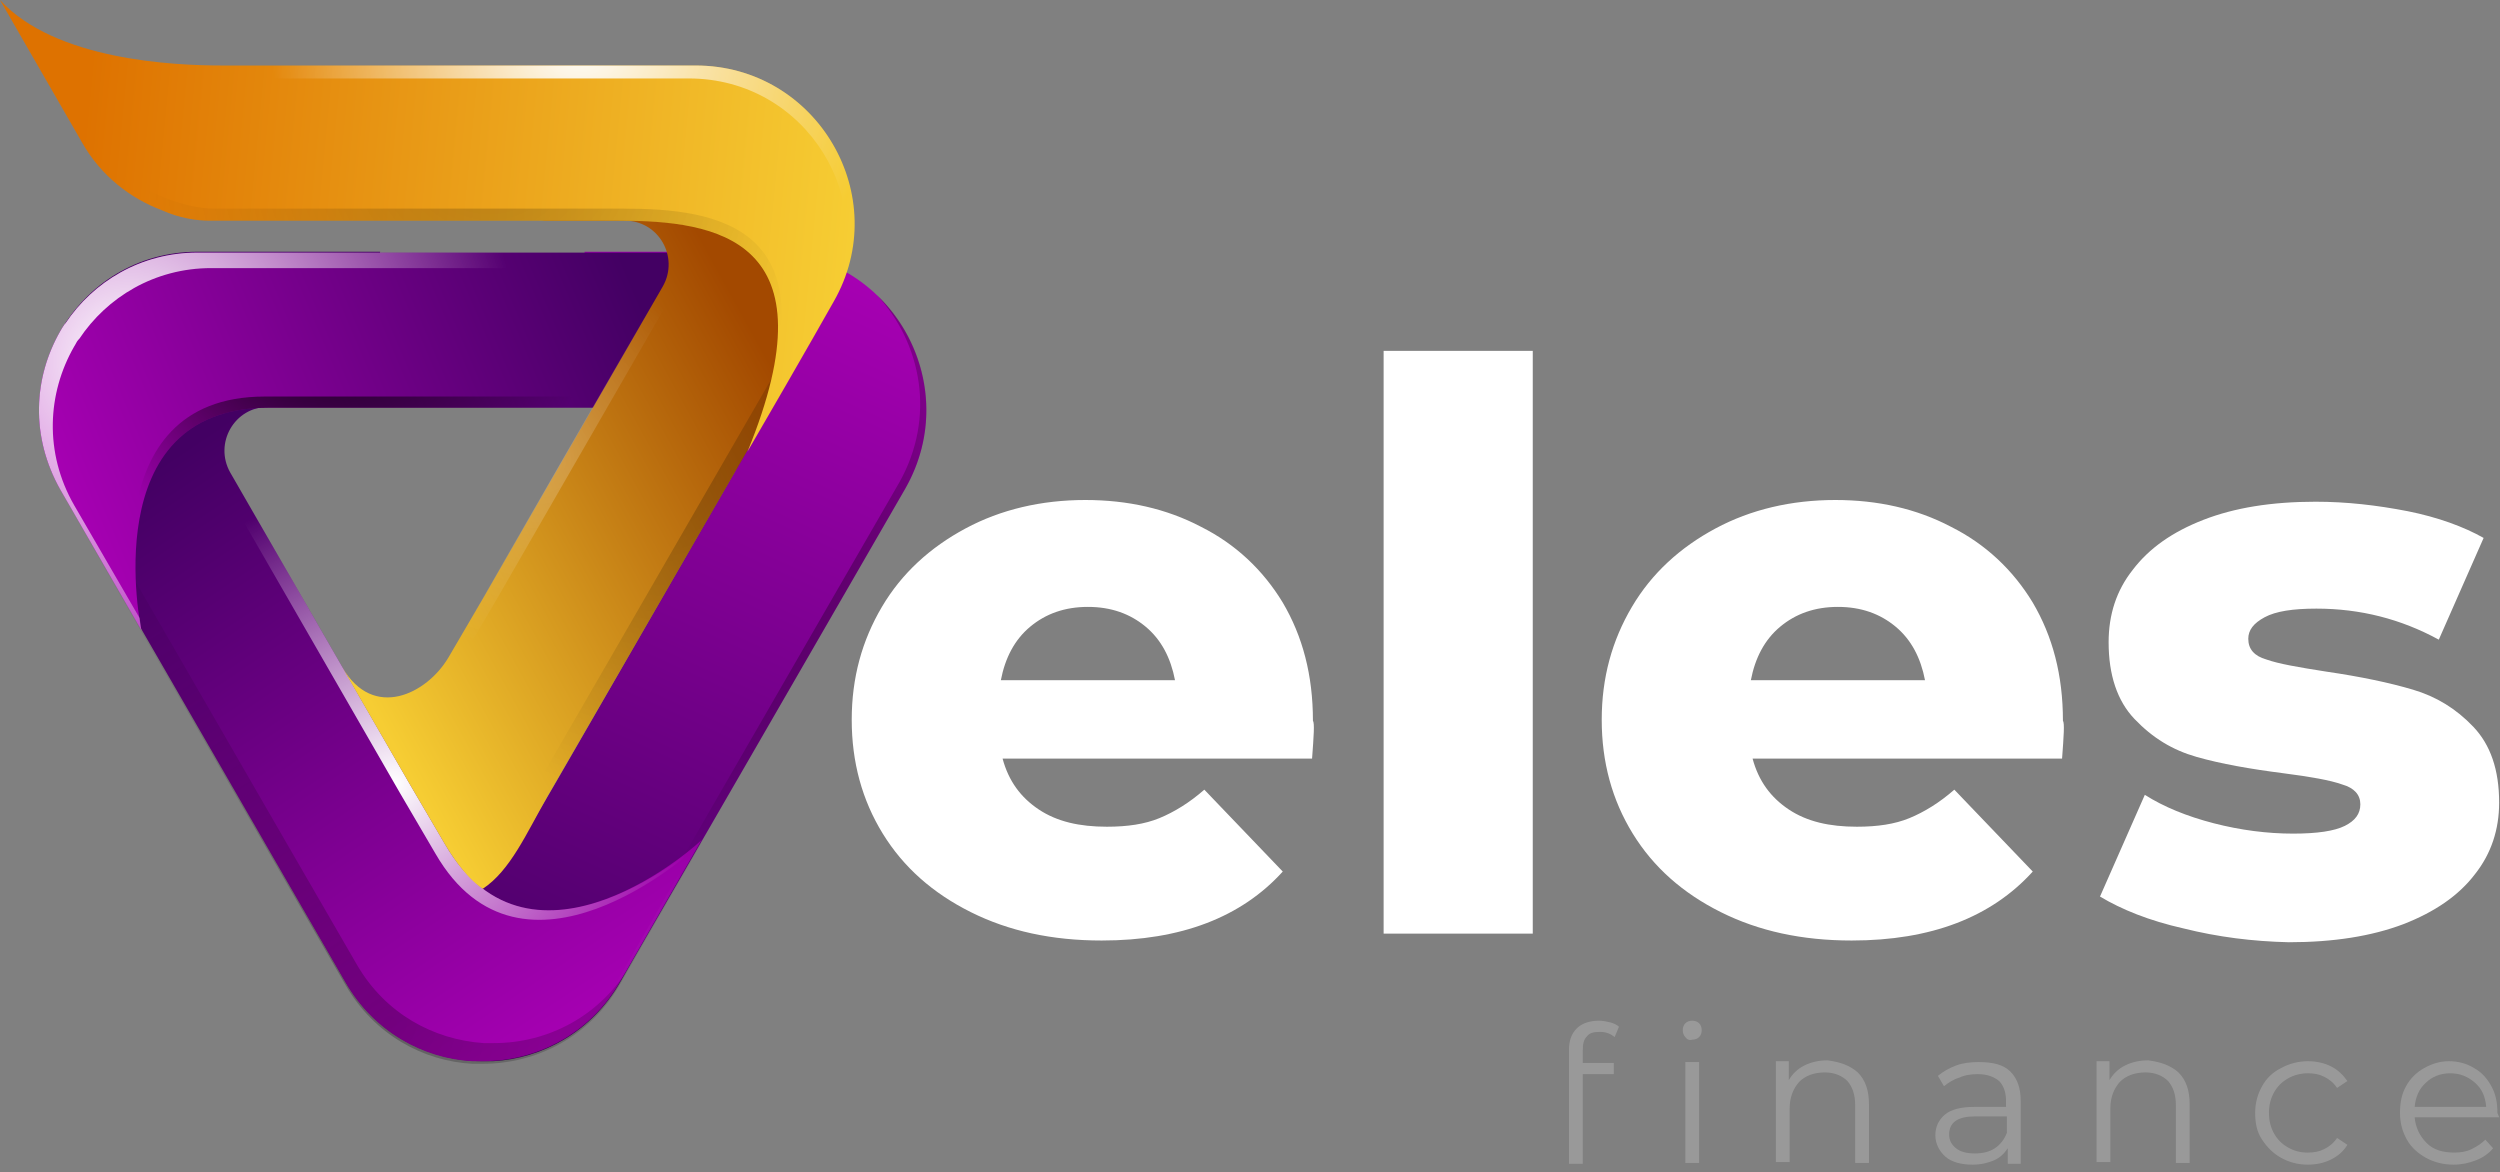 <svg width="290" height="136" viewBox="0 0 290 136" fill="none" xmlns="http://www.w3.org/2000/svg">
<rect x="0" y="0" width="290" height="136" fill="#808080" stroke="none"/>
<path d="M60.3 97.9L64.4 90.9L85.2 54.8C87.1 51.4 84.7 47.2 80.8 47.2H71.1L67.8 29.2H89.1C103.2 29.2 112 44.5 105 56.7L80 100L71.9 114C68.6 119.7 62.9 122.8 57.2 123.1C57.1 123.1 57.1 123.1 57 123.1C56.7 123.1 56.3 123.1 56 123.1C49.8 123.1 43.6 120 40.1 113.9L30.7 97.6C30.7 97.8 50.2 115.4 60.3 97.9Z" fill="url(#paint0_linear_809_43687)"/>
<path d="M51.6 97.9L47.5 90.9L26.7 54.8C24.8 51.4 27.2 47.2 31.1 47.2H40.8L44.1 29.2H22.9C8.8 29.2 -2.28882e-05 44.5 7 56.7L32 100L40.1 114C43.4 119.7 49.1 122.8 54.8 123.1C54.9 123.1 54.9 123.1 55 123.1C55.3 123.1 55.7 123.1 56 123.1C62.2 123.1 68.4 120 71.9 113.9L81.4 97.4C81.4 97.6 61.7 115.4 51.6 97.9Z" fill="url(#paint1_linear_809_43687)"/>
<g opacity="0.49">
<path opacity="0.49" d="M73.2 111.8C69.7 117.9 63.5 121 57.3 121C57 121 56.6 121 56.3 121C56.2 121 56.2 121 56.1 121C50.3 120.6 44.7 117.6 41.4 111.9L33.3 97.9L8.3 54.6C5 49 5.2 42.7 7.6 37.6C3.9 43.1 3.2 50.5 7 57L32 100.3L40.1 114.3C43.4 120 49.1 123.1 54.8 123.4C54.9 123.4 54.9 123.4 55 123.4C55.3 123.4 55.7 123.4 56 123.4C62.2 123.4 68.4 120.3 71.9 114.2L81.4 97.7C81.4 97.7 81.4 97.7 81.3 97.8L73.2 111.8Z" fill="url(#paint2_radial_809_43687)"/>
</g>
<path d="M51.6 97.9L47.5 90.9L26.7 54.8C25.6 52.9 25.9 50.7 27.1 49.2C25.1 50.6 24.2 53.5 25.6 55.9L46.4 92L50.5 99C60.6 116.5 80.3 98.7 80.3 98.7L70.8 115.2C70 116.6 69 117.9 68 118.9C69.5 117.6 70.9 116 72 114.1L81.5 97.6C81.4 97.6 61.7 115.4 51.6 97.9Z" fill="url(#paint3_radial_809_43687)"/>
<path d="M89.1 29.3H39.1H22.9C16.3 29.3 10.8 32.7 7.6 37.5L7.5 37.6C7.3 37.9 7.1 38.2 7 38.4C3.9 43.8 3.5 50.6 7 56.8L16.4 73.1C16.4 73.1 10.9 47.3 31.1 47.3H39.2H80.8L89.1 29.3Z" fill="url(#paint4_linear_809_43687)"/>
<path d="M16.4 73.1C16.4 73.1 10.9 47.3 31.1 47.3H39.2H80.8L89 29.3H88L80.4 46H38.8H30.7C10.5 46 16 71.8 16 71.8L16.4 73.1Z" fill="url(#paint5_radial_809_43687)"/>
<path d="M8.6 58.6C5.1 52.5 5.5 45.6 8.6 40.2C8.8 39.9 8.9 39.6 9.1 39.4L9.2 39.3C12.4 34.5 17.9 31.1 24.5 31.1H40.7H88.3L89.1 29.3H39.1H22.9C16.3 29.3 10.8 32.7 7.6 37.5L7.5 37.6C7.3 37.9 7.1 38.2 7 38.4C3.9 43.8 3.5 50.6 7 56.8L16.4 73.1C16.4 73.1 16.3 72.6 16.2 71.7L8.6 58.6Z" fill="url(#paint6_radial_809_43687)"/>
<path d="M96.6 35.1L71.6 78.4L63.5 92.4C61.1 96.6 59.2 101 56 103.1C53.9 101.7 52.2 98.9 51.6 97.9L47.5 90.9L39.7 77.4C43.3 83.6 49.5 80.5 52 76.3L56.1 69.3L76.9 33.2C78.8 29.8 76.4 25.6 72.5 25.6H62.8L85 20.7L91.1 24.9L96.6 35.1Z" fill="url(#paint7_linear_809_43687)"/>
<g opacity="0.47">
<path opacity="0.47" d="M53.7 76.2L57.8 69.2L78.6 33.1C80.5 29.7 78.1 25.5 74.2 25.5H72.5C76.4 25.5 78.8 29.7 76.9 33.1L56.1 69.2L52 76.2C50.7 78.5 48.3 80.4 45.8 80.8C48.9 81.3 52.1 79 53.7 76.2Z" fill="url(#paint8_radial_809_43687)"/>
<path opacity="0.47" d="M96.6 35.1C103.7 22.9 94.8 7.6 80.7 7.6H78.7C92.8 7.6 101.6 22.9 94.6 35.1L69.6 78.4L61.5 92.4C59.3 96.1 57.6 100 55 102.4C55.3 102.7 55.6 102.9 56 103.2C59.3 101 61.1 96.6 63.5 92.5L71.6 78.5L96.6 35.1Z" fill="url(#paint9_radial_809_43687)"/>
</g>
<path d="M71.9 114L80 100L105 56.7C109.5 48.8 107.5 39.7 101.7 34.2C106.9 39.8 108.6 48.4 104.3 56L79.3 99.3L71.2 113.3L71.9 114Z" fill="url(#paint10_radial_809_43687)"/>
<path d="M80.7 7.6H46.3H27.5H25.8C20.2 7.6 6.4 7 0 0L9.5 16.5C11.7 20.4 15.1 23 18.8 24.4C20.8 25.3 22.8 25.6 24.3 25.6H71.8C83 25.6 96.9 27.6 86.7 52.4C93.5 40.7 96.7 35 96.7 35C103.7 22.8 94.8 7.6 80.7 7.6Z" fill="url(#paint11_linear_809_43687)"/>
<g opacity="0.47">
<path opacity="0.47" d="M87.6 49.9C96.9 26.2 83.3 24.2 72.3 24.2H24.8C23.3 24.2 21.3 23.8 19.3 23C15.6 21.6 12.3 18.9 10 15.1L2.7 2.4C1.7 1.7 0.8 0.9 0 0L9.5 16.5C11.7 20.4 15.1 23 18.8 24.4C20.8 25.3 22.8 25.6 24.3 25.6H71.8C82.6 25.6 95.8 27.5 87.6 49.9Z" fill="url(#paint12_radial_809_43687)"/>
</g>
<path d="M80.7 7.6H46.3H27.5H25.8C20.2 7.6 6.4 7 0 0L2.4 4.2C9.4 8.7 20.2 9.1 25 9.1H26.7H45.5H79.9C93.6 9.1 102.3 23.4 96.4 35.4C96.5 35.2 96.6 35.1 96.6 35.1C103.7 22.8 94.8 7.6 80.7 7.6Z" fill="url(#paint13_radial_809_43687)"/>
<path d="M184.1 120.2C183.7 120.6 183.6 121.1 183.6 121.9V123.3H187.2V124.6H183.6V135H182V121.8C182 120.7 182.3 119.9 182.9 119.3C183.5 118.7 184.4 118.4 185.5 118.4C185.9 118.4 186.4 118.5 186.8 118.6C187.2 118.7 187.6 118.9 187.8 119.1L187.3 120.3C186.8 119.9 186.3 119.7 185.6 119.7C184.9 119.7 184.4 119.8 184.1 120.2Z" fill="#999999"/>
<path d="M195.5 120.3C195.3 120.1 195.2 119.8 195.2 119.5C195.2 119.2 195.3 118.9 195.5 118.7C195.7 118.5 196 118.4 196.3 118.4C196.6 118.4 196.9 118.5 197.1 118.7C197.3 118.9 197.4 119.2 197.4 119.5C197.4 119.8 197.3 120.1 197.1 120.3C196.9 120.5 196.6 120.6 196.3 120.6C196 120.7 195.7 120.6 195.5 120.3ZM195.5 123.2H197.1V134.9H195.5V123.2Z" fill="#999999"/>
<path d="M215.5 124.4C216.4 125.3 216.8 126.5 216.8 128.1V134.9H215.2V128.2C215.2 127 214.9 126.1 214.3 125.4C213.7 124.8 212.8 124.4 211.7 124.4C210.4 124.4 209.4 124.8 208.7 125.5C208 126.3 207.6 127.3 207.6 128.6V134.8H206V123.1H207.5V125.3C207.9 124.6 208.5 124 209.3 123.6C210.1 123.2 211 123 212 123C213.5 123.2 214.6 123.6 215.5 124.4Z" fill="#999999"/>
<path d="M233.2 124.3C234 125.1 234.4 126.2 234.4 127.7V135H232.9V133.2C232.5 133.8 232 134.3 231.3 134.6C230.6 134.9 229.8 135.1 228.8 135.1C227.5 135.1 226.4 134.8 225.7 134.2C225 133.6 224.5 132.7 224.5 131.7C224.5 130.7 224.9 129.9 225.6 129.3C226.3 128.7 227.5 128.4 229 128.4H232.7V127.7C232.7 126.7 232.4 125.9 231.9 125.4C231.3 124.9 230.5 124.6 229.4 124.6C228.7 124.6 227.9 124.7 227.3 125C226.6 125.2 226 125.6 225.5 126L224.8 124.8C225.4 124.3 226.1 123.9 226.9 123.6C227.7 123.3 228.6 123.2 229.5 123.2C231.2 123.2 232.4 123.5 233.2 124.3ZM231.4 133.2C232 132.8 232.5 132.2 232.8 131.4V129.5H229.1C227.1 129.5 226.1 130.2 226.1 131.6C226.1 132.3 226.4 132.8 226.9 133.2C227.4 133.6 228.1 133.8 229.1 133.8C230 133.8 230.8 133.6 231.4 133.2Z" fill="#999999"/>
<path d="M252.7 124.4C253.6 125.3 254 126.5 254 128.1V134.9H252.4V128.2C252.4 127 252.1 126.1 251.5 125.4C250.9 124.8 250 124.4 248.9 124.4C247.6 124.4 246.6 124.8 245.9 125.5C245.2 126.3 244.8 127.3 244.8 128.6V134.8H243.2V123.1H244.7V125.3C245.1 124.6 245.7 124 246.5 123.6C247.3 123.2 248.2 123 249.2 123C250.7 123.2 251.8 123.6 252.7 124.4Z" fill="#999999"/>
<path d="M264.6 134.3C263.7 133.8 263 133.1 262.4 132.2C261.8 131.3 261.6 130.3 261.6 129.1C261.6 127.9 261.9 126.9 262.4 126C262.9 125.1 263.6 124.4 264.6 123.9C265.5 123.4 266.6 123.1 267.7 123.1C268.7 123.1 269.6 123.3 270.4 123.7C271.2 124.1 271.8 124.7 272.3 125.4L271.1 126.2C270.7 125.6 270.2 125.2 269.6 124.9C269 124.6 268.4 124.5 267.7 124.5C266.9 124.5 266.1 124.7 265.4 125.1C264.7 125.5 264.2 126 263.8 126.7C263.4 127.4 263.2 128.2 263.2 129.1C263.2 130 263.4 130.8 263.8 131.5C264.2 132.2 264.7 132.7 265.4 133.1C266.1 133.5 266.8 133.7 267.7 133.7C268.4 133.7 269 133.6 269.6 133.3C270.2 133 270.7 132.6 271.1 132L272.3 132.8C271.8 133.6 271.2 134.1 270.4 134.5C269.6 134.9 268.7 135.1 267.7 135.1C266.5 135.1 265.5 134.8 264.6 134.3Z" fill="#999999"/>
<path d="M289.9 129.6H280.1C280.2 130.8 280.7 131.8 281.5 132.6C282.3 133.4 283.4 133.7 284.7 133.7C285.4 133.7 286.1 133.6 286.7 133.3C287.3 133 287.8 132.7 288.3 132.2L289.2 133.2C288.7 133.8 288 134.3 287.2 134.6C286.4 134.9 285.6 135.1 284.6 135.1C283.4 135.1 282.3 134.8 281.4 134.3C280.5 133.8 279.7 133.1 279.2 132.2C278.7 131.3 278.4 130.3 278.4 129.1C278.4 127.9 278.6 126.9 279.1 126C279.6 125.1 280.3 124.4 281.2 123.9C282.1 123.4 283 123.1 284.1 123.1C285.2 123.1 286.2 123.4 287 123.9C287.9 124.4 288.5 125.1 289 126C289.5 126.9 289.7 127.9 289.7 129.1L289.9 129.6ZM281.4 125.6C280.6 126.3 280.2 127.3 280.1 128.4H288.4C288.3 127.2 287.9 126.3 287.1 125.6C286.3 124.9 285.4 124.5 284.2 124.5C283.1 124.5 282.1 124.9 281.4 125.6Z" fill="#999999"/>
<path d="M152.2 88H116.3C117 90.6 118.4 92.5 120.5 93.9C122.6 95.3 125.2 95.9 128.4 95.9C130.8 95.9 132.8 95.6 134.5 94.9C136.2 94.2 138 93.1 139.7 91.6L148.8 101.1C144 106.4 137 109.1 127.8 109.1C122 109.1 117 108 112.6 105.8C108.2 103.6 104.8 100.6 102.4 96.7C100 92.8 98.8 88.4 98.8 83.5C98.8 78.6 100 74.3 102.3 70.4C104.6 66.5 107.9 63.5 112 61.3C116.1 59.1 120.8 58 125.9 58C130.8 58 135.3 59 139.3 61.1C143.3 63.1 146.5 66.1 148.8 69.9C151.1 73.8 152.3 78.3 152.3 83.6C152.5 83.9 152.4 85.3 152.2 88ZM119.5 72.7C117.7 74.2 116.6 76.3 116.1 78.9H136.3C135.8 76.3 134.7 74.2 132.9 72.7C131.1 71.2 128.9 70.4 126.2 70.4C123.5 70.4 121.3 71.2 119.5 72.7Z" fill="white"/>
<path d="M160.5 40.7H177.8V108.3H160.5V40.7Z" fill="white"/>
<path d="M239.2 88H203.3C204 90.6 205.4 92.5 207.5 93.9C209.6 95.3 212.2 95.9 215.4 95.9C217.8 95.9 219.8 95.6 221.5 94.9C223.2 94.2 225 93.1 226.7 91.6L235.8 101.1C231 106.4 224 109.1 214.8 109.1C209 109.1 204 108 199.6 105.8C195.2 103.6 191.8 100.6 189.4 96.7C187 92.8 185.8 88.4 185.8 83.5C185.8 78.6 187 74.3 189.3 70.4C191.6 66.5 194.9 63.5 199 61.3C203.1 59.1 207.8 58 212.9 58C217.8 58 222.3 59 226.3 61.1C230.3 63.1 233.5 66.1 235.8 69.9C238.1 73.8 239.3 78.3 239.3 83.6C239.5 83.9 239.4 85.3 239.2 88ZM206.5 72.7C204.7 74.2 203.6 76.3 203.1 78.9H223.3C222.8 76.3 221.7 74.2 219.9 72.7C218.1 71.2 215.9 70.4 213.2 70.4C210.5 70.4 208.3 71.2 206.5 72.7Z" fill="white"/>
<path d="M253.3 107.7C249.3 106.8 246.1 105.5 243.6 104L248.8 92.2C251 93.6 253.7 94.7 256.8 95.5C259.9 96.3 263 96.7 266 96.7C268.8 96.7 270.8 96.4 272 95.8C273.2 95.2 273.8 94.4 273.8 93.3C273.8 92.2 273.1 91.4 271.7 91C270.3 90.5 268 90.1 264.9 89.7C261 89.2 257.6 88.6 254.8 87.8C252 87 249.7 85.6 247.6 83.4C245.6 81.3 244.6 78.3 244.6 74.5C244.6 71.3 245.5 68.5 247.4 66.1C249.3 63.6 252 61.7 255.6 60.3C259.2 58.9 263.5 58.2 268.6 58.2C272.2 58.2 275.7 58.6 279.3 59.3C282.8 60 285.8 61.1 288.1 62.4L282.9 74.2C278.5 71.8 273.8 70.6 268.7 70.6C266 70.6 264 70.9 262.7 71.6C261.4 72.3 260.8 73.1 260.8 74.1C260.8 75.3 261.5 76.1 262.9 76.5C264.3 77 266.6 77.4 269.8 77.9C273.9 78.5 277.2 79.2 279.9 80C282.6 80.8 284.9 82.2 286.9 84.3C288.9 86.4 289.9 89.3 289.9 93.1C289.9 96.2 289 99 287.1 101.4C285.2 103.9 282.4 105.8 278.8 107.2C275.1 108.6 270.7 109.3 265.5 109.3C261.3 109.2 257.3 108.7 253.3 107.7Z" fill="white"/>
<defs>
<linearGradient id="paint0_linear_809_43687" x1="90.634" y1="27.336" x2="49.19" y2="118.212" gradientUnits="userSpaceOnUse">
<stop stop-color="#A700B3"/>
<stop offset="1" stop-color="#430063"/>
</linearGradient>
<linearGradient id="paint1_linear_809_43687" x1="72.364" y1="116.382" x2="26.427" y2="48.599" gradientUnits="userSpaceOnUse">
<stop stop-color="#A700B3"/>
<stop offset="1" stop-color="#430063"/>
</linearGradient>
<radialGradient id="paint2_radial_809_43687" cx="0" cy="0" r="1" gradientUnits="userSpaceOnUse" gradientTransform="translate(45.204 118.502) scale(71.395 71.395)">
<stop/>
<stop offset="1" stop-opacity="0"/>
</radialGradient>
<radialGradient id="paint3_radial_809_43687" cx="0" cy="0" r="1" gradientUnits="userSpaceOnUse" gradientTransform="translate(45.752 90.862) scale(34.821 34.821)">
<stop stop-color="white"/>
<stop offset="1" stop-color="white" stop-opacity="0"/>
</radialGradient>
<linearGradient id="paint4_linear_809_43687" x1="6.746" y1="56.622" x2="71.782" y2="29.035" gradientUnits="userSpaceOnUse">
<stop stop-color="#A700B3"/>
<stop offset="1" stop-color="#430063"/>
</linearGradient>
<radialGradient id="paint5_radial_809_43687" cx="0" cy="0" r="1" gradientUnits="userSpaceOnUse" gradientTransform="translate(36.885 31.916) scale(32.87 32.87)">
<stop/>
<stop offset="1" stop-opacity="0"/>
</radialGradient>
<radialGradient id="paint6_radial_809_43687" cx="0" cy="0" r="1" gradientUnits="userSpaceOnUse" gradientTransform="translate(14.828 41.823) scale(45.318 45.318)">
<stop stop-color="white"/>
<stop offset="1" stop-color="white" stop-opacity="0"/>
</radialGradient>
<linearGradient id="paint7_linear_809_43687" x1="39.497" y1="75.317" x2="91.783" y2="46.474" gradientUnits="userSpaceOnUse">
<stop stop-color="#F6CD33"/>
<stop offset="1" stop-color="#A34900"/>
</linearGradient>
<radialGradient id="paint8_radial_809_43687" cx="0" cy="0" r="1" gradientUnits="userSpaceOnUse" gradientTransform="translate(62.554 53.236) scale(22.853 22.853)">
<stop stop-color="white"/>
<stop offset="1" stop-color="white" stop-opacity="0"/>
</radialGradient>
<radialGradient id="paint9_radial_809_43687" cx="0" cy="0" r="1" gradientUnits="userSpaceOnUse" gradientTransform="translate(77.049 55.324) scale(37.212 37.212)">
<stop/>
<stop offset="1" stop-opacity="0"/>
</radialGradient>
<radialGradient id="paint10_radial_809_43687" cx="0" cy="0" r="1" gradientUnits="userSpaceOnUse" gradientTransform="translate(63.441 47.24) scale(55.206 55.206)">
<stop/>
<stop offset="1" stop-opacity="0"/>
</radialGradient>
<linearGradient id="paint11_linear_809_43687" x1="98.376" y1="31.382" x2="8.89" y2="22.68" gradientUnits="userSpaceOnUse">
<stop stop-color="#F6CD33"/>
<stop offset="1" stop-color="#DE7200"/>
</linearGradient>
<radialGradient id="paint12_radial_809_43687" cx="0" cy="0" r="1" gradientUnits="userSpaceOnUse" gradientTransform="translate(56.828 16.299) scale(40.511 40.511)">
<stop/>
<stop offset="1" stop-opacity="0"/>
</radialGradient>
<radialGradient id="paint13_radial_809_43687" cx="0" cy="0" r="1" gradientUnits="userSpaceOnUse" gradientTransform="translate(67.316 4.66) scale(35.859 35.859)">
<stop stop-color="white"/>
<stop offset="1" stop-color="white" stop-opacity="0"/>
</radialGradient>
</defs>
</svg>
